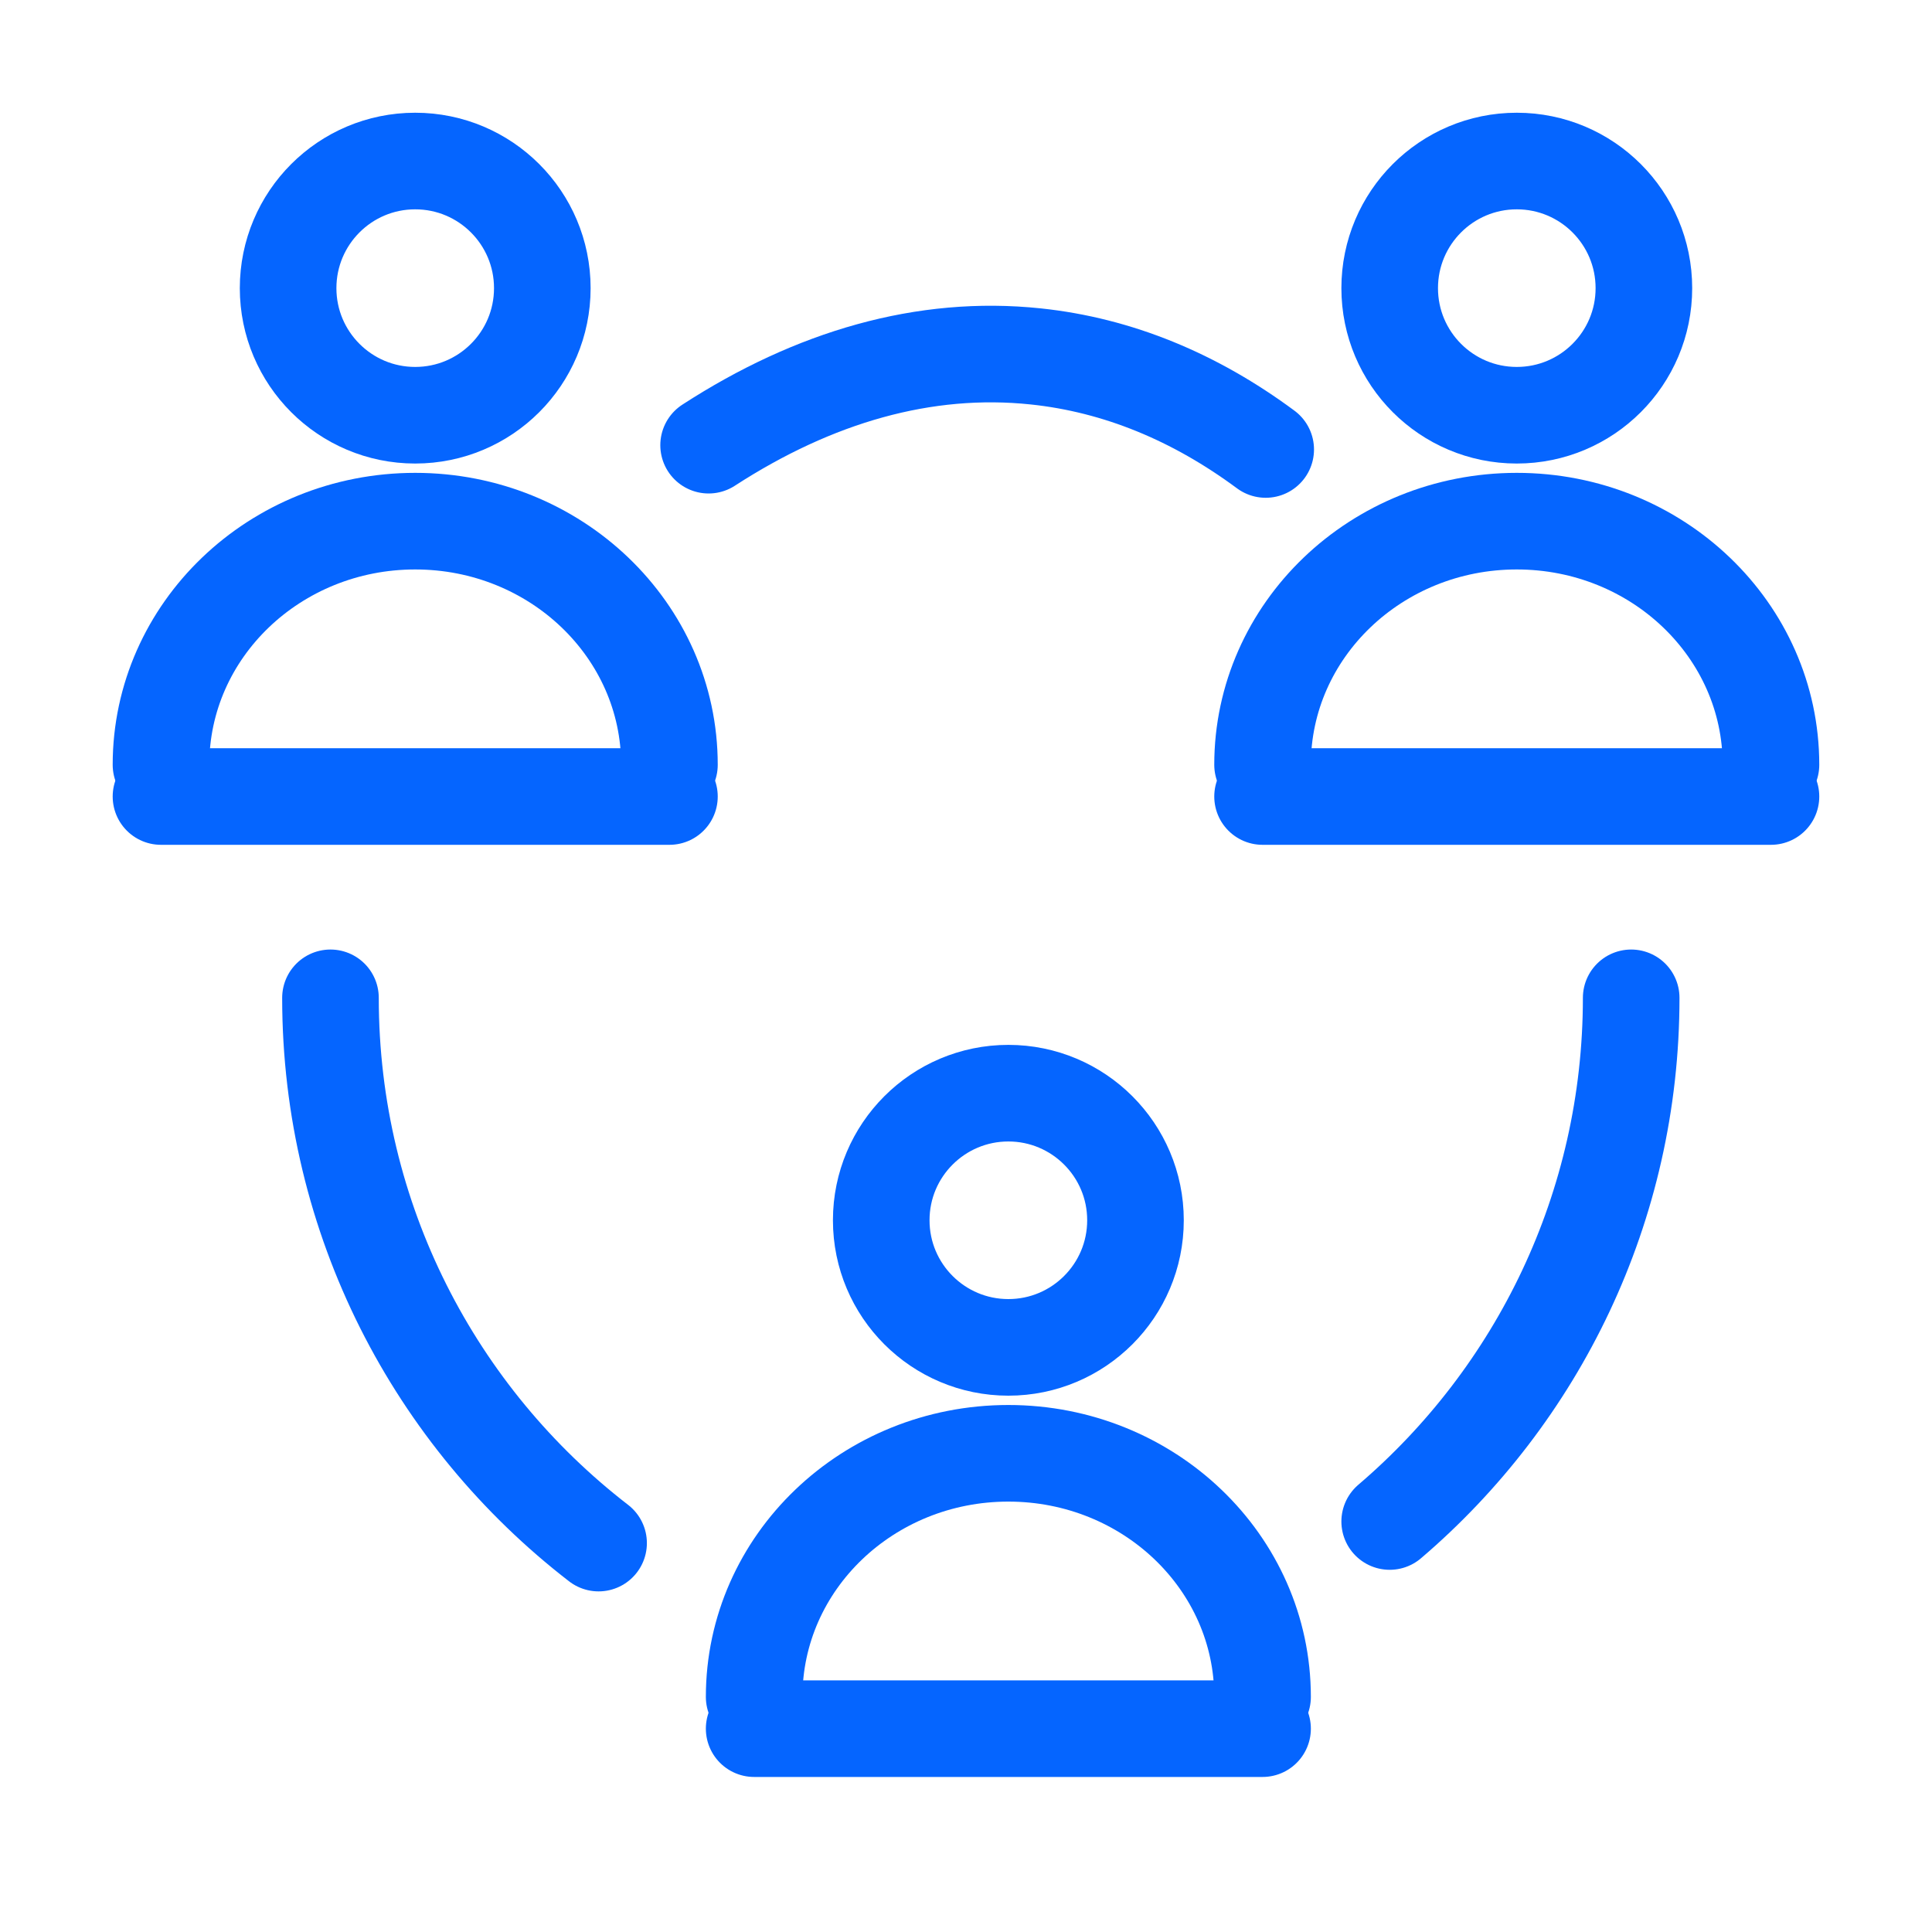 <svg width="40" height="40" viewBox="0 0 40 40" fill="none" xmlns="http://www.w3.org/2000/svg">
<path d="M28.772 31.501C31.832 28.887 33.772 24.999 33.772 20.659M26.205 9.306C24.744 8.224 23.147 7.558 21.442 7.379C19.143 7.137 16.854 7.802 14.671 9.217M6.842 20.659C6.842 25.254 9.017 29.342 12.393 31.948" stroke="#0565FF" stroke-width="2" stroke-linecap="round" stroke-linejoin="round"/>
<path d="M20.877 27.896C22.33 27.896 23.509 26.718 23.509 25.264C23.509 23.811 22.33 22.633 20.877 22.633C19.424 22.633 18.245 23.811 18.245 25.264C18.245 26.718 19.424 27.896 20.877 27.896Z" stroke="#0565FF" stroke-width="2" stroke-linecap="round" stroke-linejoin="round"/>
<path d="M26.14 35.133C26.14 32.347 23.784 30.089 20.877 30.089C17.97 30.089 15.614 32.347 15.614 35.133" stroke="#0565FF" stroke-width="2" stroke-linecap="round" stroke-linejoin="round"/>
<path d="M15.614 35.79H26.14" stroke="#0565FF" stroke-width="2" stroke-linecap="round" stroke-linejoin="round"/>
<path d="M8.596 8.597C10.05 8.597 11.228 7.419 11.228 5.966C11.228 4.512 10.05 3.334 8.596 3.334C7.143 3.334 5.965 4.512 5.965 5.966C5.965 7.419 7.143 8.597 8.596 8.597Z" stroke="#0565FF" stroke-width="2" stroke-linecap="round" stroke-linejoin="round"/>
<path d="M13.86 15.834C13.86 13.048 11.503 10.79 8.596 10.79C5.69 10.79 3.333 13.048 3.333 15.834" stroke="#0565FF" stroke-width="2" stroke-linecap="round" stroke-linejoin="round"/>
<path d="M3.333 16.491H13.86" stroke="#0565FF" stroke-width="2" stroke-linecap="round" stroke-linejoin="round"/>
<path d="M31.403 8.597C32.857 8.597 34.035 7.419 34.035 5.966C34.035 4.512 32.857 3.334 31.403 3.334C29.95 3.334 28.772 4.512 28.772 5.966C28.772 7.419 29.95 8.597 31.403 8.597Z" stroke="#0565FF" stroke-width="2" stroke-linecap="round" stroke-linejoin="round"/>
<path d="M36.666 15.834C36.666 13.048 34.31 10.79 31.403 10.79C28.497 10.79 26.14 13.048 26.14 15.834" stroke="#0565FF" stroke-width="2" stroke-linecap="round" stroke-linejoin="round"/>
<path d="M26.14 16.491H36.666" stroke="#0565FF" stroke-width="2" stroke-linecap="round" stroke-linejoin="round"/>
</svg>

